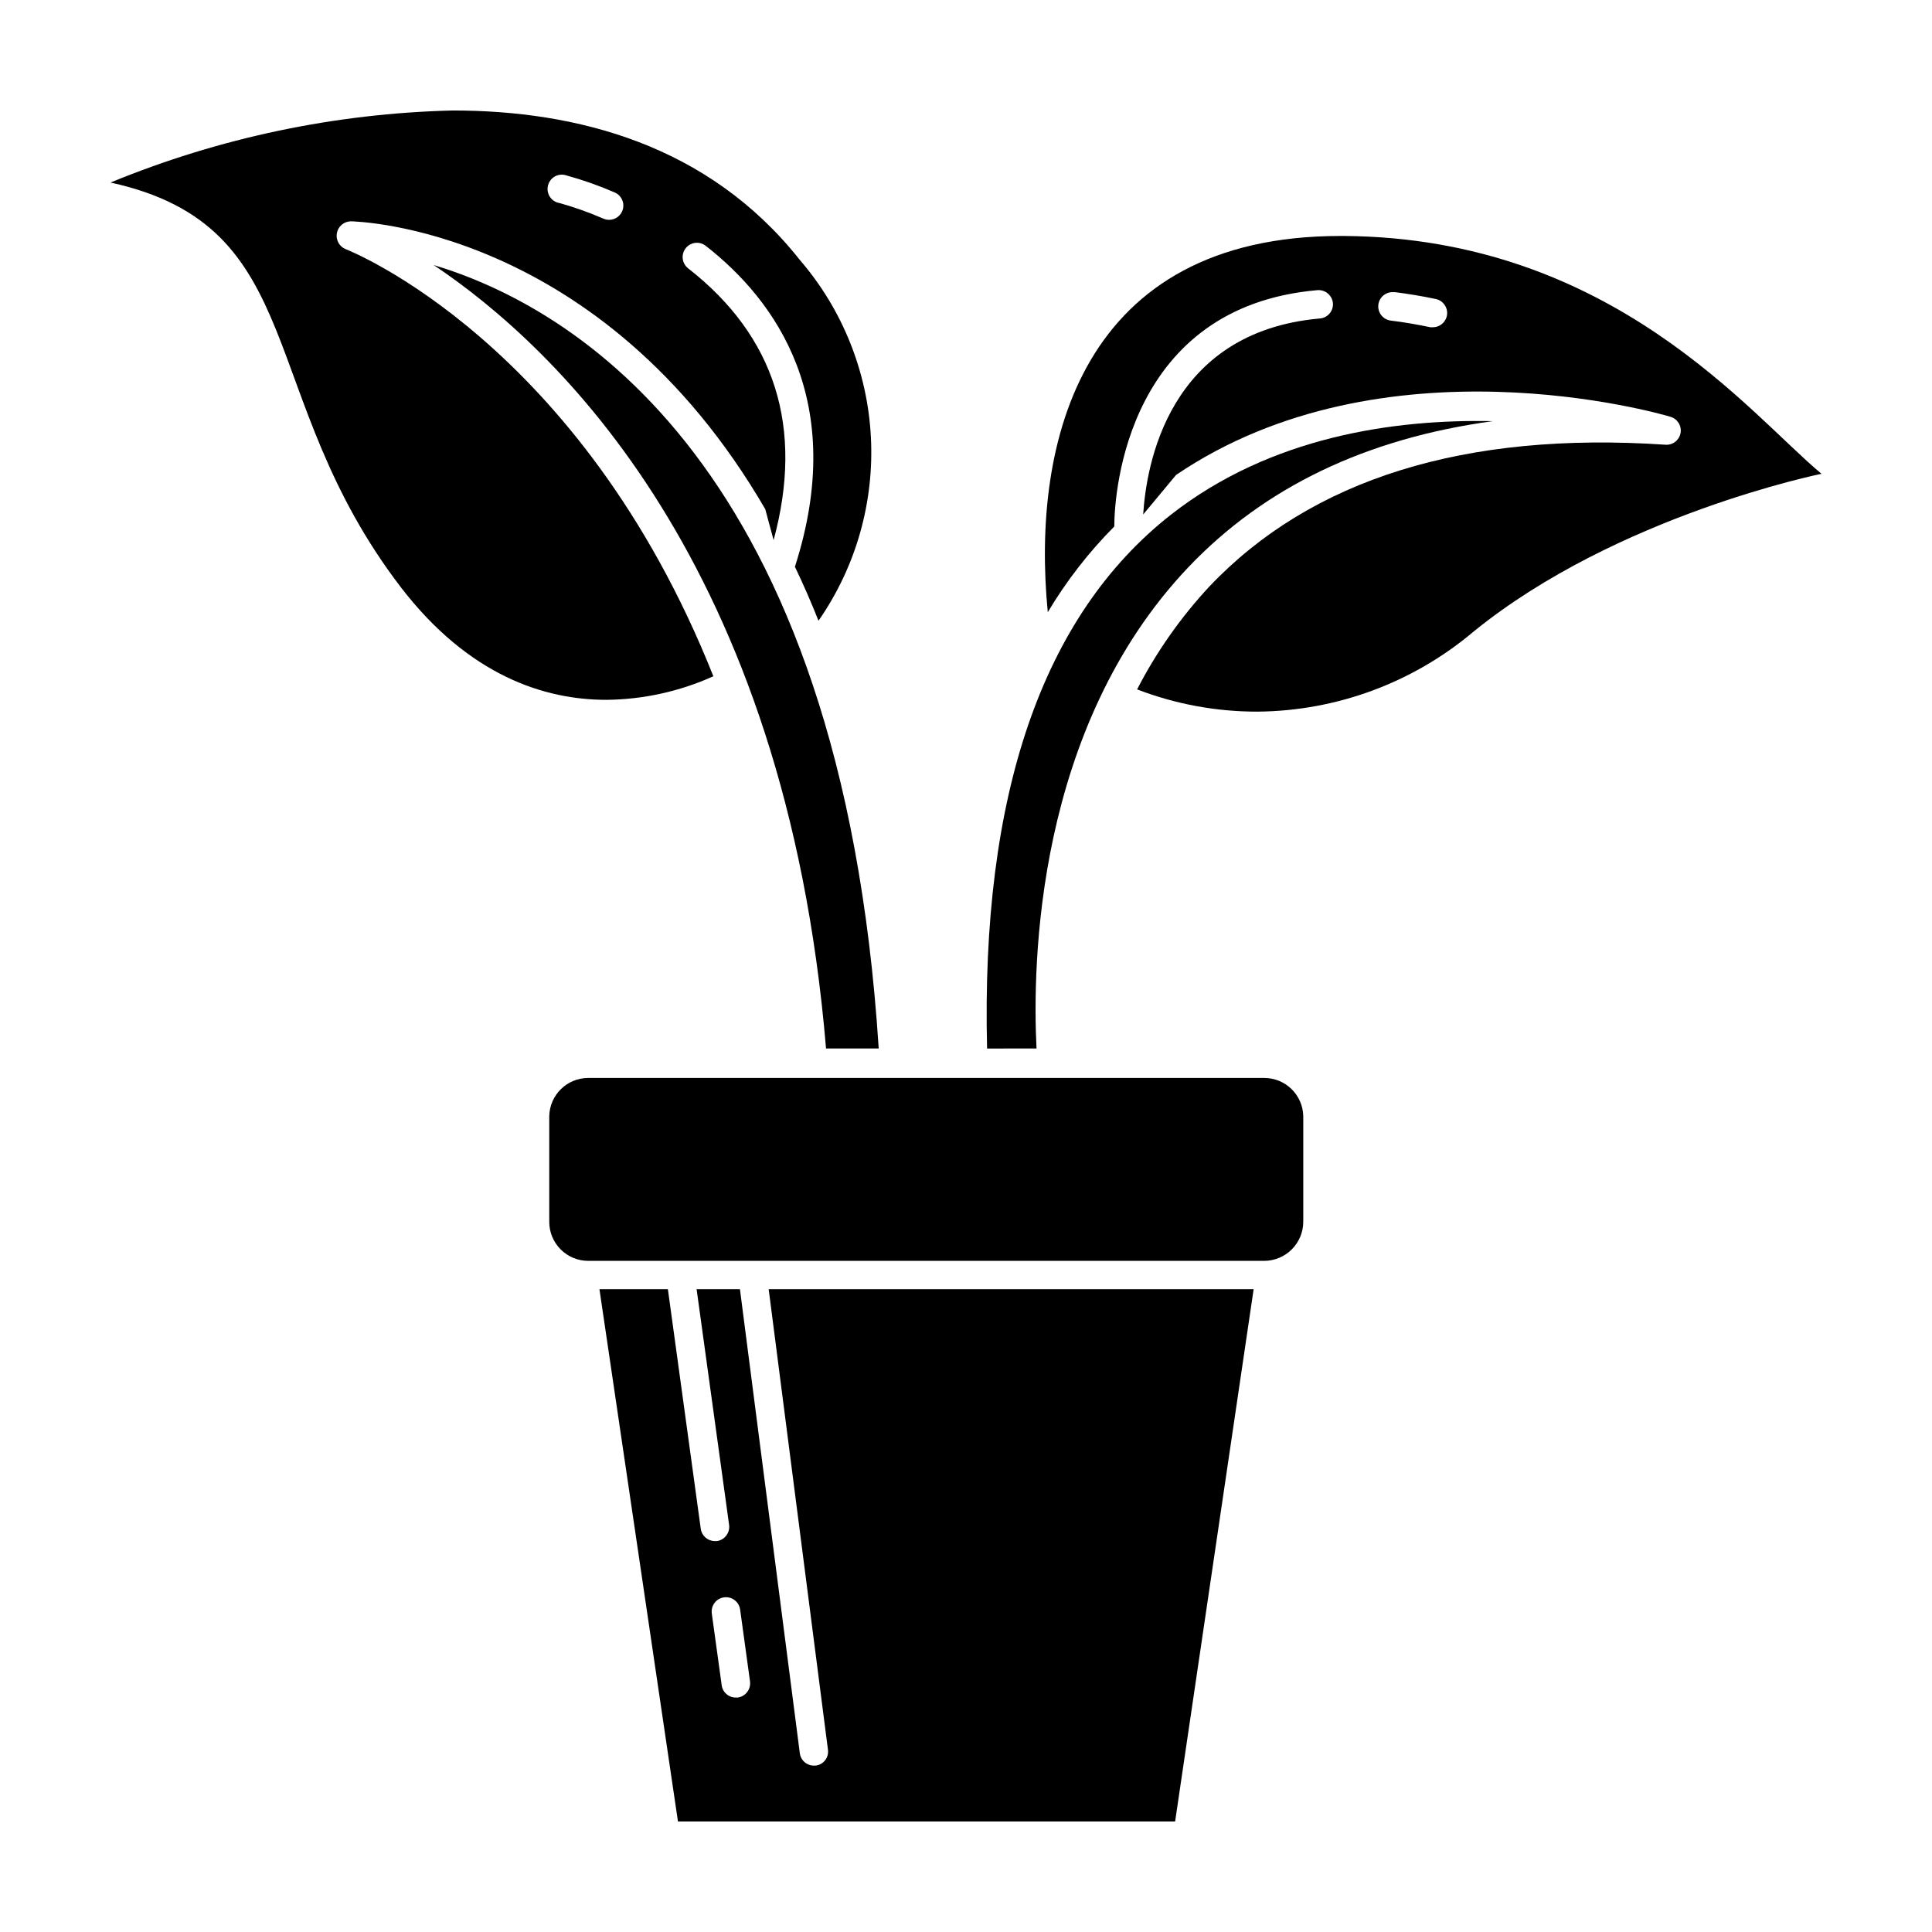 <?xml version="1.0" encoding="UTF-8"?>
<!-- Uploaded to: ICON Repo, www.iconrepo.com, Generator: ICON Repo Mixer Tools -->
<svg fill="#000000" width="800px" height="800px" version="1.1" viewBox="144 144 512 512" xmlns="http://www.w3.org/2000/svg">
 <g>
  <path d="m439.3 283.52c0-9.574 3.68-58.242 53.809-62.625h-0.004c2.082-0.176 3.918 1.348 4.133 3.426 0.082 1.004-0.238 1.996-0.891 2.762-0.652 0.77-1.582 1.242-2.586 1.32-40.305 3.578-45.996 39.094-46.805 51.941l8.715-10.48c54.914-37.23 127.87-16.375 130.99-15.418v0.004c1.871 0.523 3.039 2.383 2.703 4.297-0.34 1.914-2.074 3.258-4.012 3.109-53.102-3.578-93.859 9.07-120.91 37.633-7.574 8.156-14 17.309-19.098 27.207 10.176 3.914 20.988 5.914 31.895 5.894 21.008-0.168 41.293-7.691 57.332-21.262 37.938-30.781 92.145-41.766 92.145-41.766-18.891-15.668-55.418-62.473-126.45-63.027h-1.059c-68.52 0-81.969 54.312-77.535 99.703 4.926-8.262 10.848-15.895 17.633-22.719zm74.211-62.121c3.578 0.453 7.305 1.059 11.082 1.863 1.855 0.438 3.098 2.188 2.894 4.086-0.207 1.895-1.793 3.34-3.699 3.371h-0.754c-3.578-0.754-7.106-1.359-10.48-1.762-0.996-0.129-1.902-0.645-2.516-1.441-0.613-0.793-0.887-1.797-0.762-2.793 0.266-2.074 2.16-3.539 4.234-3.273z"/>
  <path d="m363.42 607.72c0.129 0.992-0.148 1.992-0.762 2.777-0.617 0.785-1.52 1.293-2.512 1.406h-0.453c-1.895 0.012-3.5-1.395-3.731-3.277l-15.871-122.98h-11.484l8.613 62.473c0.273 2.07-1.16 3.973-3.223 4.285h-0.555c-1.871-0.008-3.453-1.375-3.727-3.227l-8.719-63.531h-18.137l20.809 141.07h131.75l20.809-141.07h-128.52zm-23.879-13.855h-0.555c-1.895 0.016-3.5-1.395-3.731-3.273l-2.621-18.992h0.004c-0.293-2.074 1.148-3.992 3.223-4.285 2.074-0.289 3.992 1.152 4.281 3.227l2.621 19.043c0.27 2.066-1.164 3.973-3.223 4.281z"/>
  <path d="m418.69 421.86c-1.109-22.168-0.301-84.941 40.305-127.61 20.152-21.16 47.055-34.059 80.609-38.641-26.148-0.555-58.844 4.082-85.297 24.789-34.16 26.801-50.383 74.414-48.719 141.47z"/>
  <path d="m250.27 299.69c18.086 23.477 38.141 29.773 54.414 29.773 9.785-0.09 19.445-2.219 28.363-6.246-35.266-88.723-96.68-112.9-97.488-113.21-1.652-0.691-2.602-2.438-2.289-4.203 0.316-1.762 1.809-3.07 3.598-3.152 1.059 0 66.301 1.211 109.93 76.277l2.215 8.211c8.062-29.773 0.453-54.008-22.672-72.043h0.004c-1.641-1.297-1.922-3.676-0.629-5.316 1.293-1.641 3.676-1.922 5.316-0.629 18.59 14.508 37.734 41.16 23.629 85.043 2.168 4.535 4.281 9.32 6.246 14.309 9.91-14.25 14.797-31.395 13.883-48.727-0.91-17.332-7.57-33.867-18.922-47-24.18-30.48-59.094-39.496-91.895-39.496-31.141 0.758-61.879 7.227-90.684 19.094 53.203 11.637 38.035 56.477 76.98 107.31zm38.895-106.25c0.188-1.113 0.855-2.082 1.832-2.648 0.973-0.566 2.148-0.664 3.207-0.273 4.332 1.191 8.574 2.691 12.695 4.484 1.656 0.703 2.586 2.481 2.219 4.246-0.367 1.762-1.93 3.023-3.731 3.008-0.5-0.008-0.996-0.109-1.461-0.305-3.762-1.641-7.633-3.019-11.586-4.129-1.008-0.148-1.914-0.699-2.512-1.523-0.598-0.824-0.836-1.855-0.664-2.859z"/>
  <path d="m258.93 214.24c32.445 21.715 93.203 78.945 103.98 207.62h13.957c-9.926-155.22-81.418-196.64-117.94-207.62z"/>
  <path d="m289.56 439.75v28.012c-0.012 2.746 1.07 5.387 3.008 7.336 1.938 1.945 4.574 3.043 7.32 3.043h179.11c2.754 0 5.391-1.094 7.34-3.043 1.945-1.945 3.039-4.586 3.039-7.336v-28.012c-0.137-5.625-4.754-10.105-10.379-10.078h-179.11c-5.606 0-10.191 4.473-10.328 10.078z"/>
 </g>
</svg>